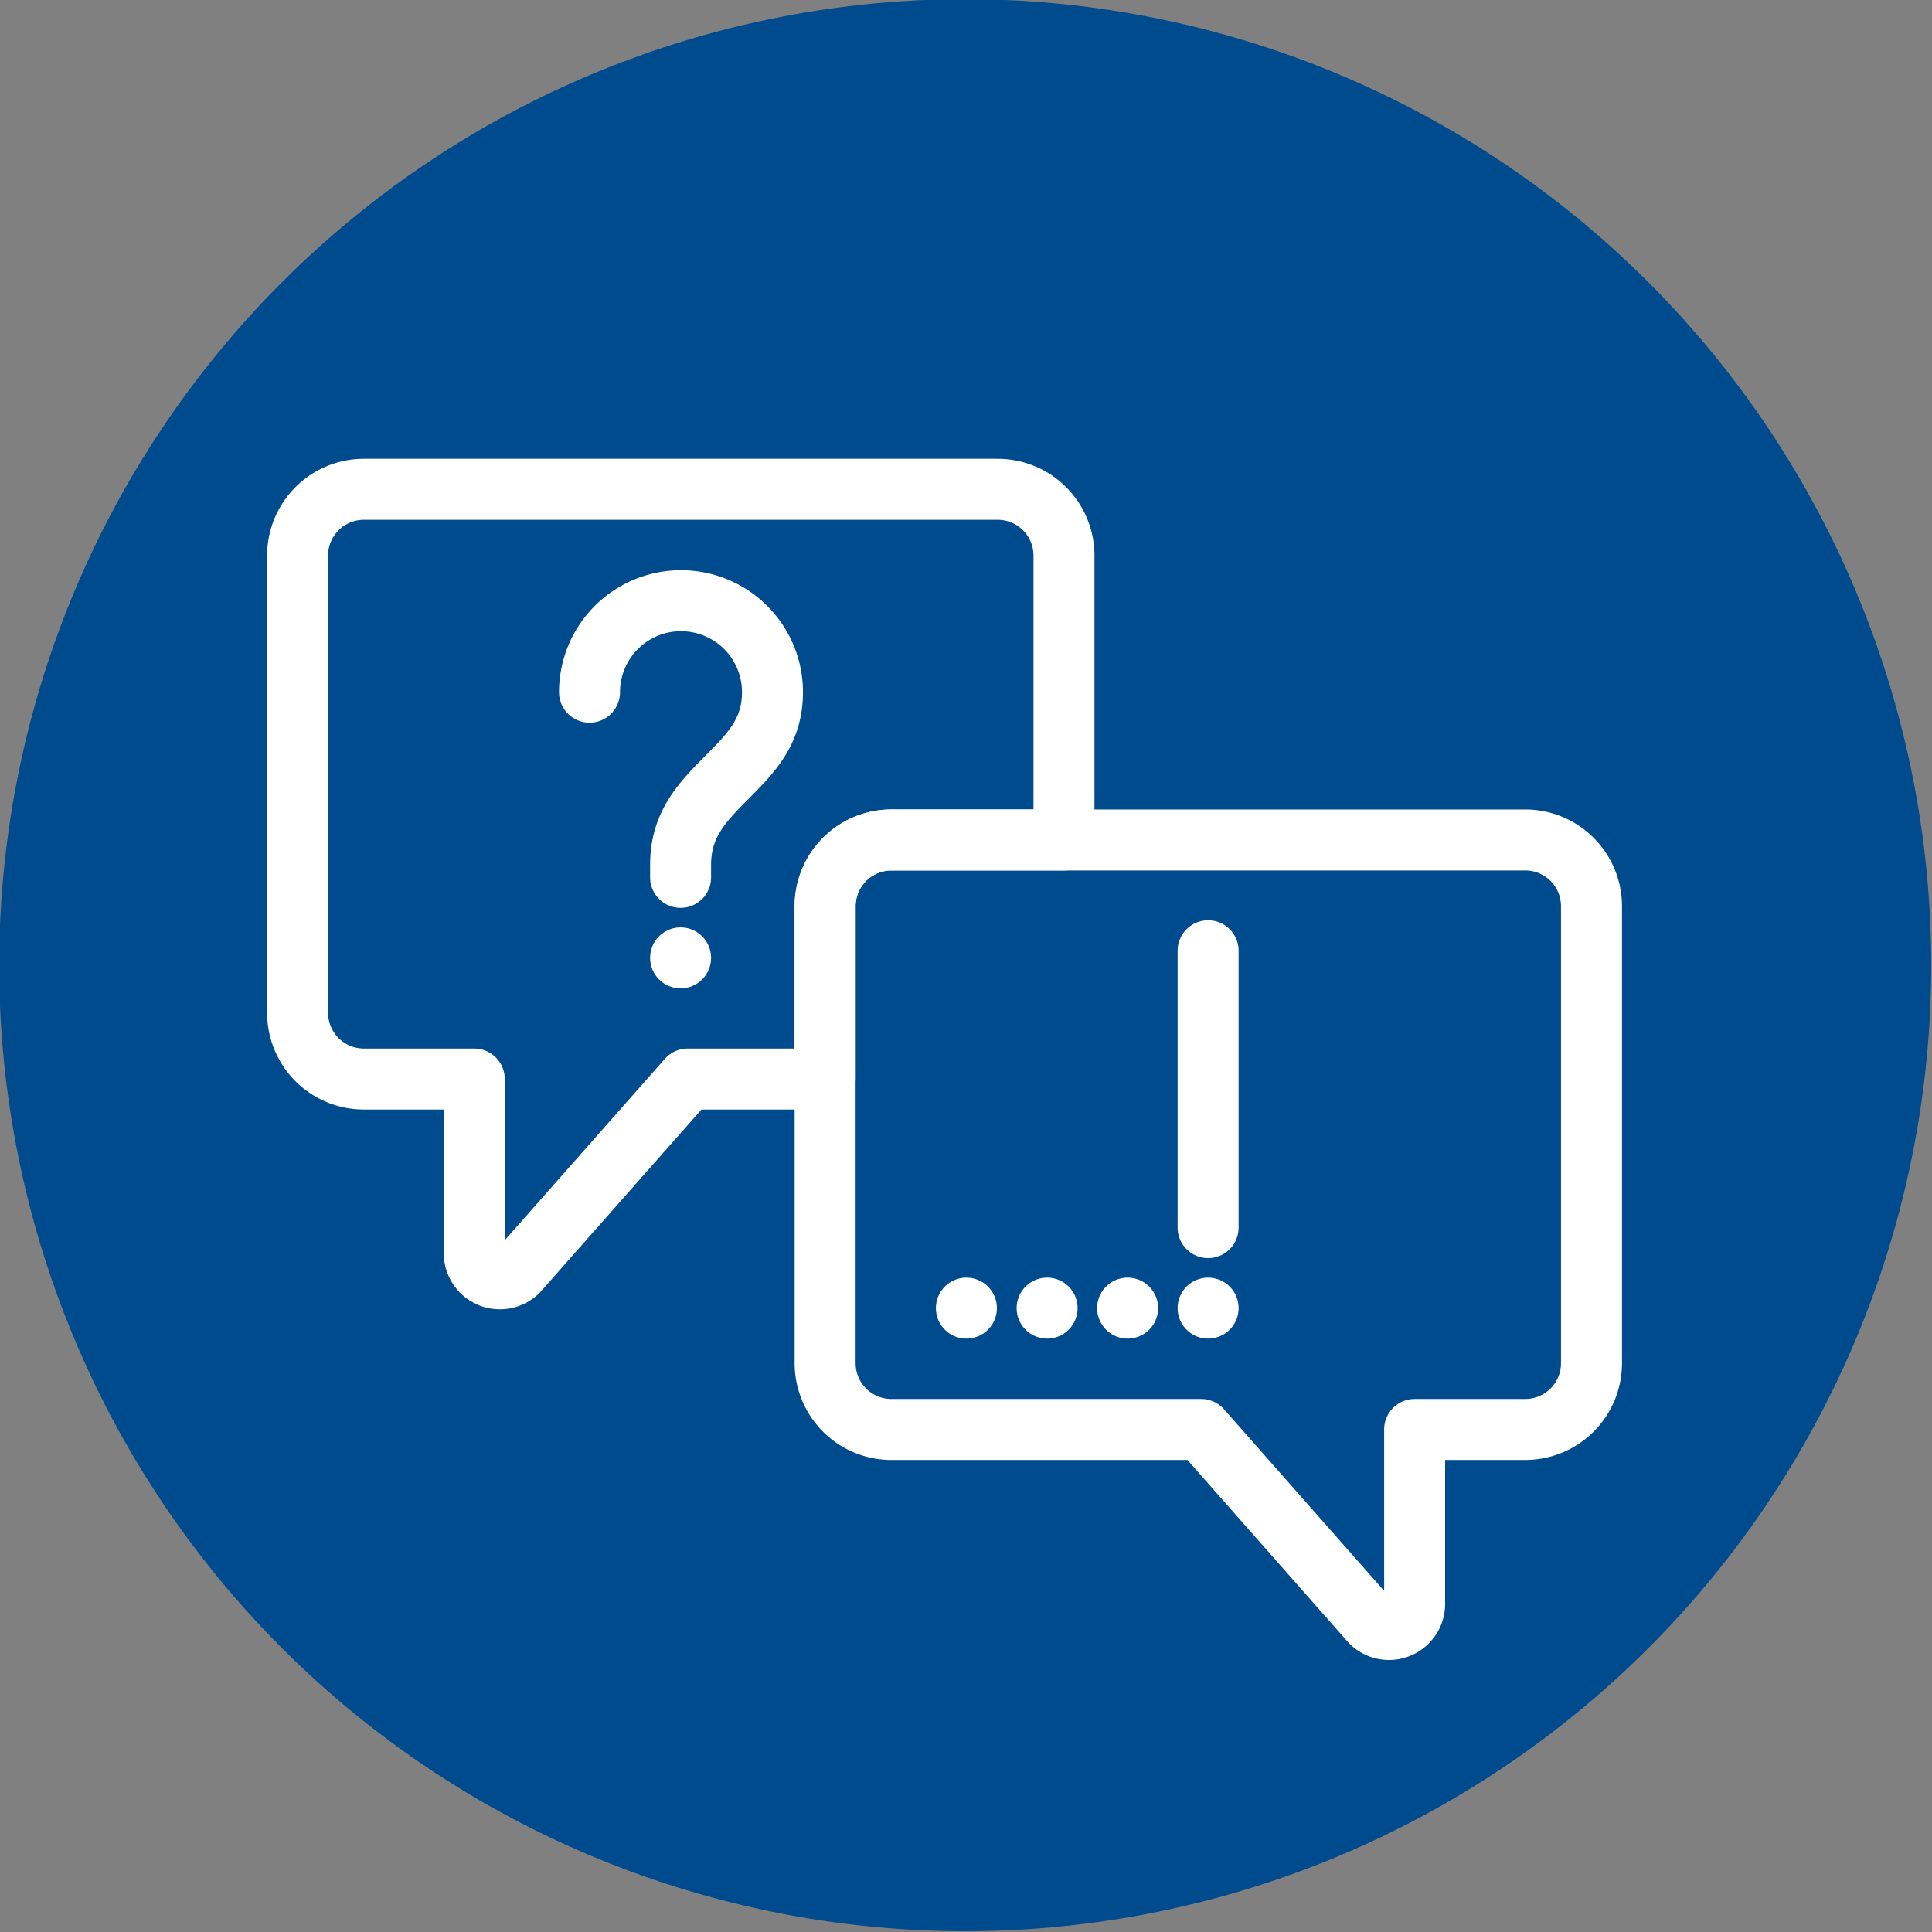 <svg xmlns="http://www.w3.org/2000/svg" viewBox="0 0 95.04 95.04"><rect x="0" y="0" width="95.04" height="95.04" fill="#808080" stroke="none"/><defs><style>.cls-1{fill:#004b8d;}.cls-2{fill:none;stroke:#fff;stroke-linecap:round;stroke-linejoin:round;stroke-width:3px;}</style></defs><g id="Layer_2" data-name="Layer 2"><g id="Layer_1-2" data-name="Layer 1"><path class="cls-1" d="M95,47.52A47.52,47.52,0,1,0,47.52,95,47.52,47.52,0,0,0,95,47.52"/><path class="cls-2" d="M78.29,44.57v22.5A3.26,3.26,0,0,1,75,70.32H69.59V78.9a1.26,1.26,0,0,1-2.15.89l-8.35-9.47H43.84a3.26,3.26,0,0,1-3.25-3.25V44.57a3.26,3.26,0,0,1,3.25-3.25H75A3.26,3.26,0,0,1,78.29,44.57Z"/><path class="cls-2" d="M52.34,27.32v14h-8.5a3.26,3.26,0,0,0-3.25,3.25v8.51H33.83l-8.35,9.46a1.26,1.26,0,0,1-2.15-.89V53.08H17.89a3.26,3.26,0,0,1-3.25-3.25V27.32a3.26,3.26,0,0,1,3.25-3.25h31.2A3.26,3.26,0,0,1,52.34,27.32Z"/><path class="cls-2" d="M33.48,43.16v-.62c0-2,1.09-3.1,2.27-4.29S38,36,38,34.05a4.5,4.5,0,0,0-9,0"/><line class="cls-2" x1="33.48" y1="47.12" x2="33.48" y2="47.12"/><line class="cls-2" x1="59.43" y1="64.35" x2="59.43" y2="64.35"/><line class="cls-2" x1="47.54" y1="64.35" x2="47.54" y2="64.35"/><line class="cls-2" x1="51.51" y1="64.35" x2="51.51" y2="64.35"/><line class="cls-2" x1="55.47" y1="64.35" x2="55.47" y2="64.35"/><line class="cls-2" x1="59.43" y1="60.39" x2="59.43" y2="46.77"/></g></g></svg>